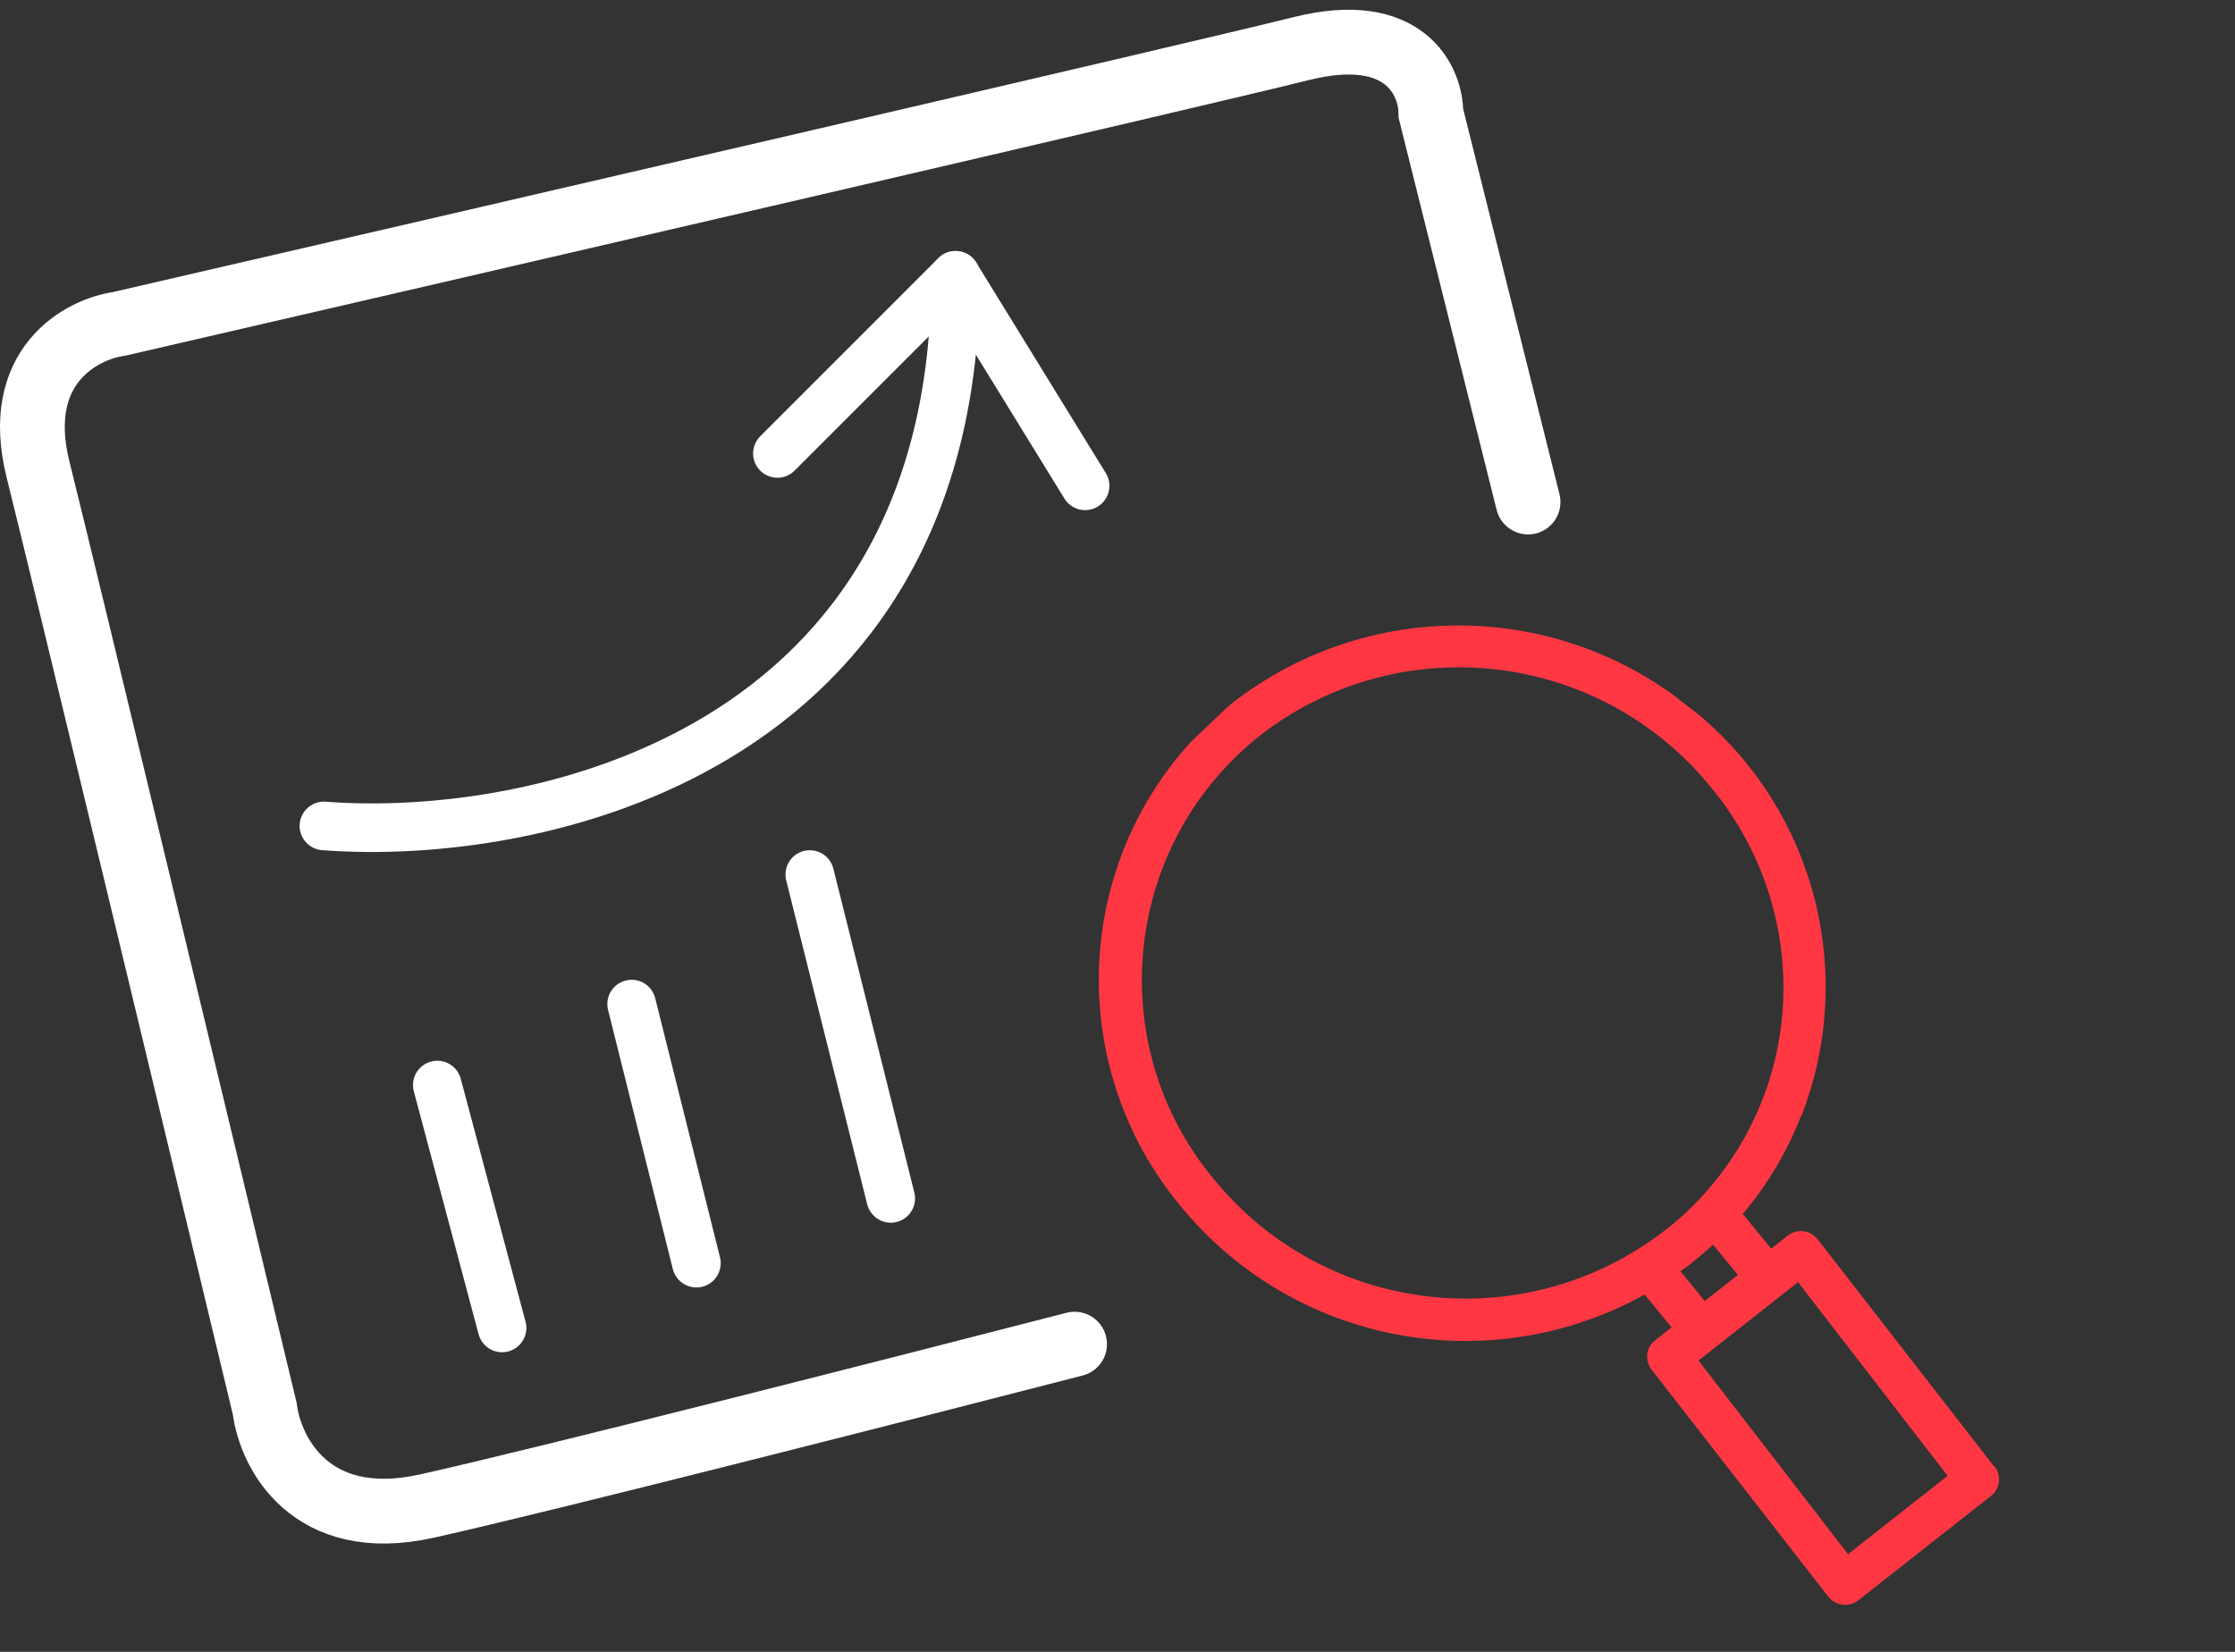 <svg width="69" height="51" viewBox="0 0 69 51" fill="none" xmlns="http://www.w3.org/2000/svg">
<rect x="0" y="0" width="69" height="51" fill="#333333" stroke="none"/>
<path fill-rule="evenodd" clip-rule="evenodd" d="M55.61 34.462C57.322 30.081 56.052 25.09 52.441 22.064L51.612 21.422C47.543 18.516 42.041 18.619 38.079 21.679C37.978 21.753 37.892 21.843 37.8 21.92L36.767 22.905C33.096 26.932 32.967 33.053 36.453 37.243C39.944 41.497 45.968 42.636 50.775 39.968L51.603 40.981L51.094 41.389C50.961 41.491 50.868 41.65 50.854 41.819C50.839 41.989 50.885 42.161 50.996 42.297L56.447 49.301C56.559 49.437 56.721 49.522 56.887 49.545C57.065 49.563 57.237 49.517 57.373 49.406L61.471 46.183C61.752 45.964 61.797 45.559 61.577 45.278L61.559 45.271L56.112 38.258C55.884 37.973 55.471 37.925 55.186 38.153L54.681 38.552L53.804 37.48C54.569 36.575 55.172 35.556 55.601 34.458L55.61 34.462ZM60.128 45.566L57.054 47.985L52.437 42.006L55.511 39.586L60.128 45.566ZM53.654 39.365L52.63 40.168L51.879 39.248C51.98 39.174 52.098 39.107 52.194 39.021C52.434 38.827 52.666 38.629 52.888 38.428L53.654 39.365ZM51.378 38.003C47.066 41.327 40.895 40.614 37.463 36.393C34.073 32.302 34.645 26.231 38.736 22.841C38.796 22.792 38.856 22.744 38.916 22.695C43.219 19.367 49.398 20.084 52.827 24.314C54.491 26.321 55.279 28.912 55.008 31.501C54.732 34.078 53.423 36.426 51.374 38.012L51.378 38.003Z" fill="#FE3743"/>
<path d="M47.175 15.5L44.175 3.5C44.175 2.5 43.375 0.7 40.175 1.5C36.975 2.3 14.508 7.5 3.675 10C2.509 10.167 0.375 11.3 1.175 14.5C1.975 17.7 6.175 35.167 8.175 43.5C8.341 44.833 9.575 47.3 13.175 46.5C16.775 45.7 28.008 42.833 33.175 41.5" stroke="white" stroke-width="2" stroke-linecap="round"/>
<path d="M10 25.5C16.5 26 29.5 23.3 29.5 8.5" stroke="white" stroke-width="1.5" stroke-linecap="round" stroke-linejoin="round"/>
<path d="M24 14L29.5 8.5L33.5 15" stroke="white" stroke-width="1.5" stroke-linecap="round" stroke-linejoin="round"/>
<path d="M13.5 33.5L15.5 41" stroke="white" stroke-width="1.5" stroke-linecap="round"/>
<path d="M19.5 31L21.5 39" stroke="white" stroke-width="1.5" stroke-linecap="round"/>
<path d="M25 27L27.5 37" stroke="white" stroke-width="1.5" stroke-linecap="round"/>
</svg>
